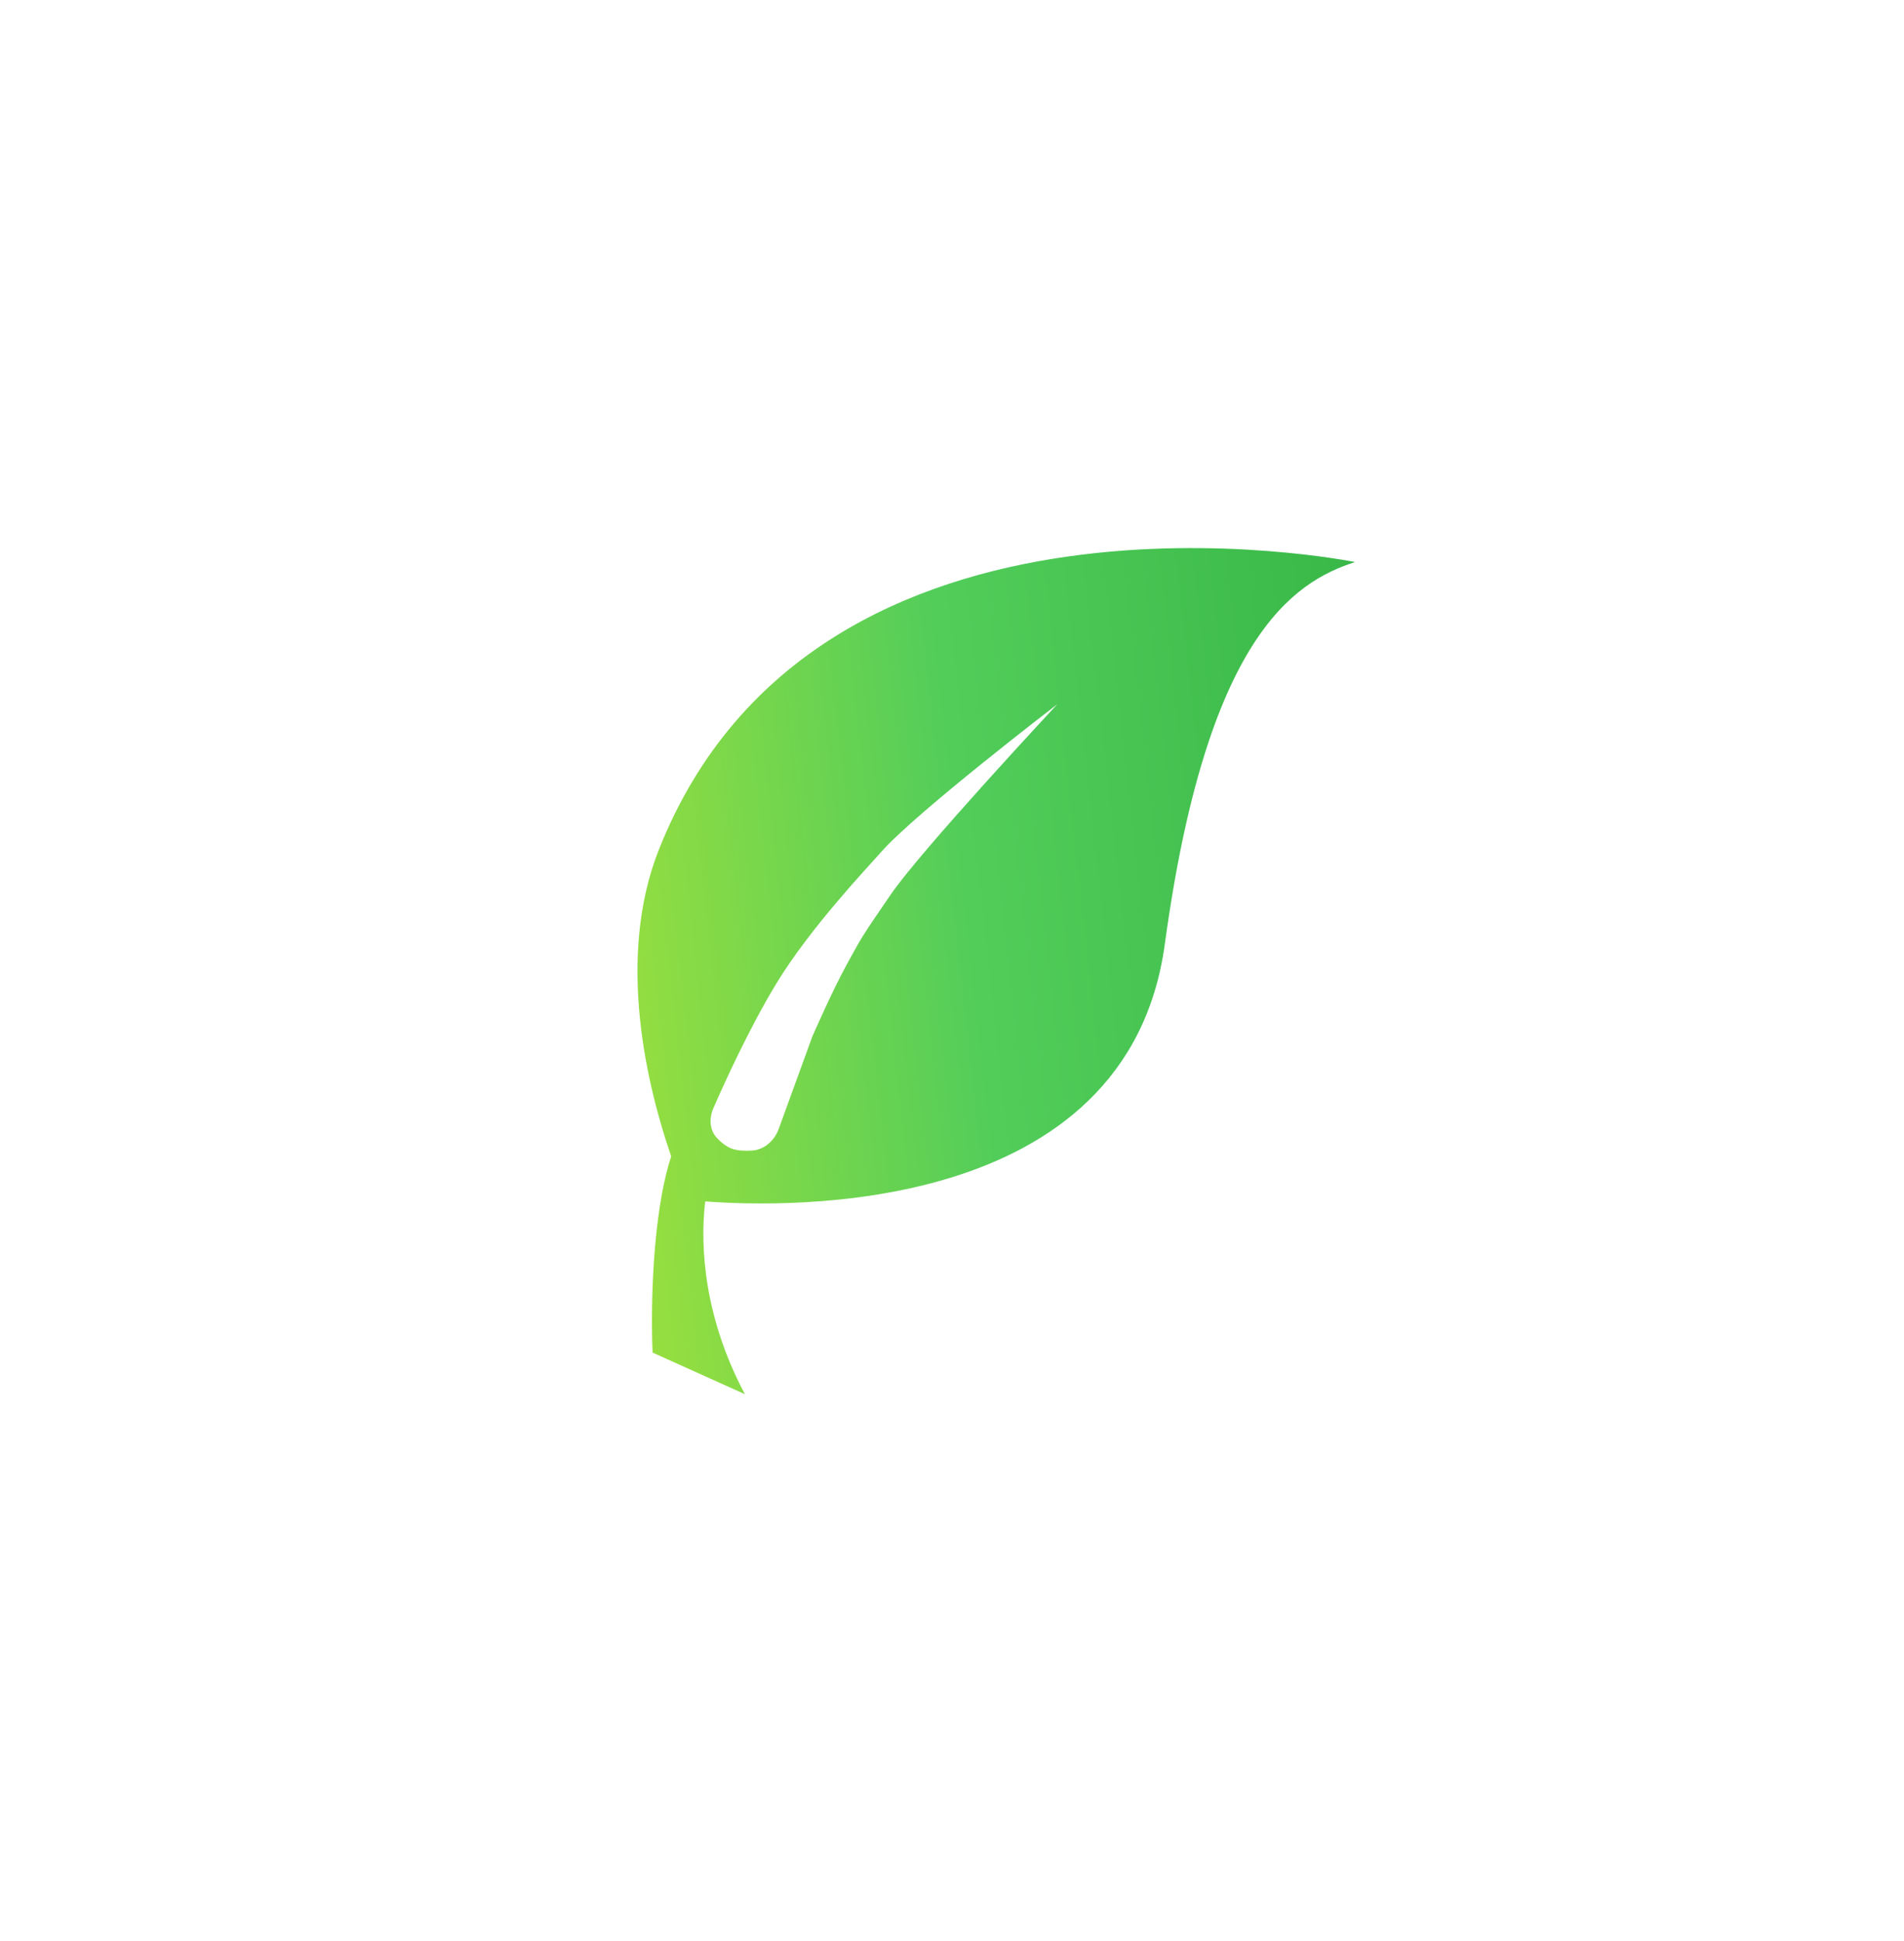 <svg xmlns="http://www.w3.org/2000/svg" width="52" height="53" viewBox="0 0 52 53" fill="none">
    <g filter="url(#filter0_d_12248_21282)">
        <rect x="6" y="6.5" width="40" height="40" rx="12" fill="white" shape-rendering="crispEdges"/>
        <path fill-rule="evenodd" clip-rule="evenodd" d="M37.008 15.347C35.299 15.895 32.95 17.439 31.812 25.779C30.795 33.237 21.463 32.972 19.26 32.804C19.111 34.069 19.241 35.996 20.344 38.068L17.823 36.932C17.771 35.776 17.807 33.174 18.331 31.574C17.705 29.762 16.798 26.199 17.999 23.187C22.319 12.344 37.008 15.347 37.008 15.347Z" fill="url(#paint0_linear_12248_21282)"/>
        <path d="M28.878 19.227C28.878 19.227 25.154 23.215 24.321 24.433C23.488 25.651 23.562 25.545 23.147 26.296C22.726 27.058 22.185 28.303 22.185 28.303L21.269 30.821C21.152 31.143 20.876 31.397 20.53 31.417C20.34 31.428 20.135 31.419 19.981 31.362C19.828 31.305 19.69 31.189 19.579 31.071C19.375 30.853 19.364 30.533 19.484 30.256C19.798 29.537 20.468 28.066 21.202 26.856C22.132 25.324 23.715 23.663 24.064 23.265C25.001 22.196 28.878 19.227 28.878 19.227Z" fill="white"/>
    </g>
    <defs>
        <filter id="filter0_d_12248_21282" x="0" y="0.5" width="52" height="52" filterUnits="userSpaceOnUse" color-interpolation-filters="sRGB">
            <feFlood flood-opacity="0" result="BackgroundImageFix"/>
            <feColorMatrix in="SourceAlpha" type="matrix" values="0 0 0 0 0 0 0 0 0 0 0 0 0 0 0 0 0 0 127 0" result="hardAlpha"/>
            <feOffset/>
            <feGaussianBlur stdDeviation="3"/>
            <feComposite in2="hardAlpha" operator="out"/>
            <feColorMatrix type="matrix" values="0 0 0 0 0.159 0 0 0 0 0.159 0 0 0 0 0.159 0 0 0 0.15 0"/>
            <feBlend mode="normal" in2="BackgroundImageFix" result="effect1_dropShadow_12248_21282"/>
            <feBlend mode="normal" in="SourceGraphic" in2="effect1_dropShadow_12248_21282" result="shape"/>
        </filter>
        <linearGradient id="paint0_linear_12248_21282" x1="37.637" y1="21.701" x2="16.177" y2="24.09" gradientUnits="userSpaceOnUse">
            <stop stop-color="#39B848"/>
            <stop offset="0.526" stop-color="#52CD5A"/>
            <stop offset="1" stop-color="#98DF3F"/>
        </linearGradient>
    </defs>
</svg>
